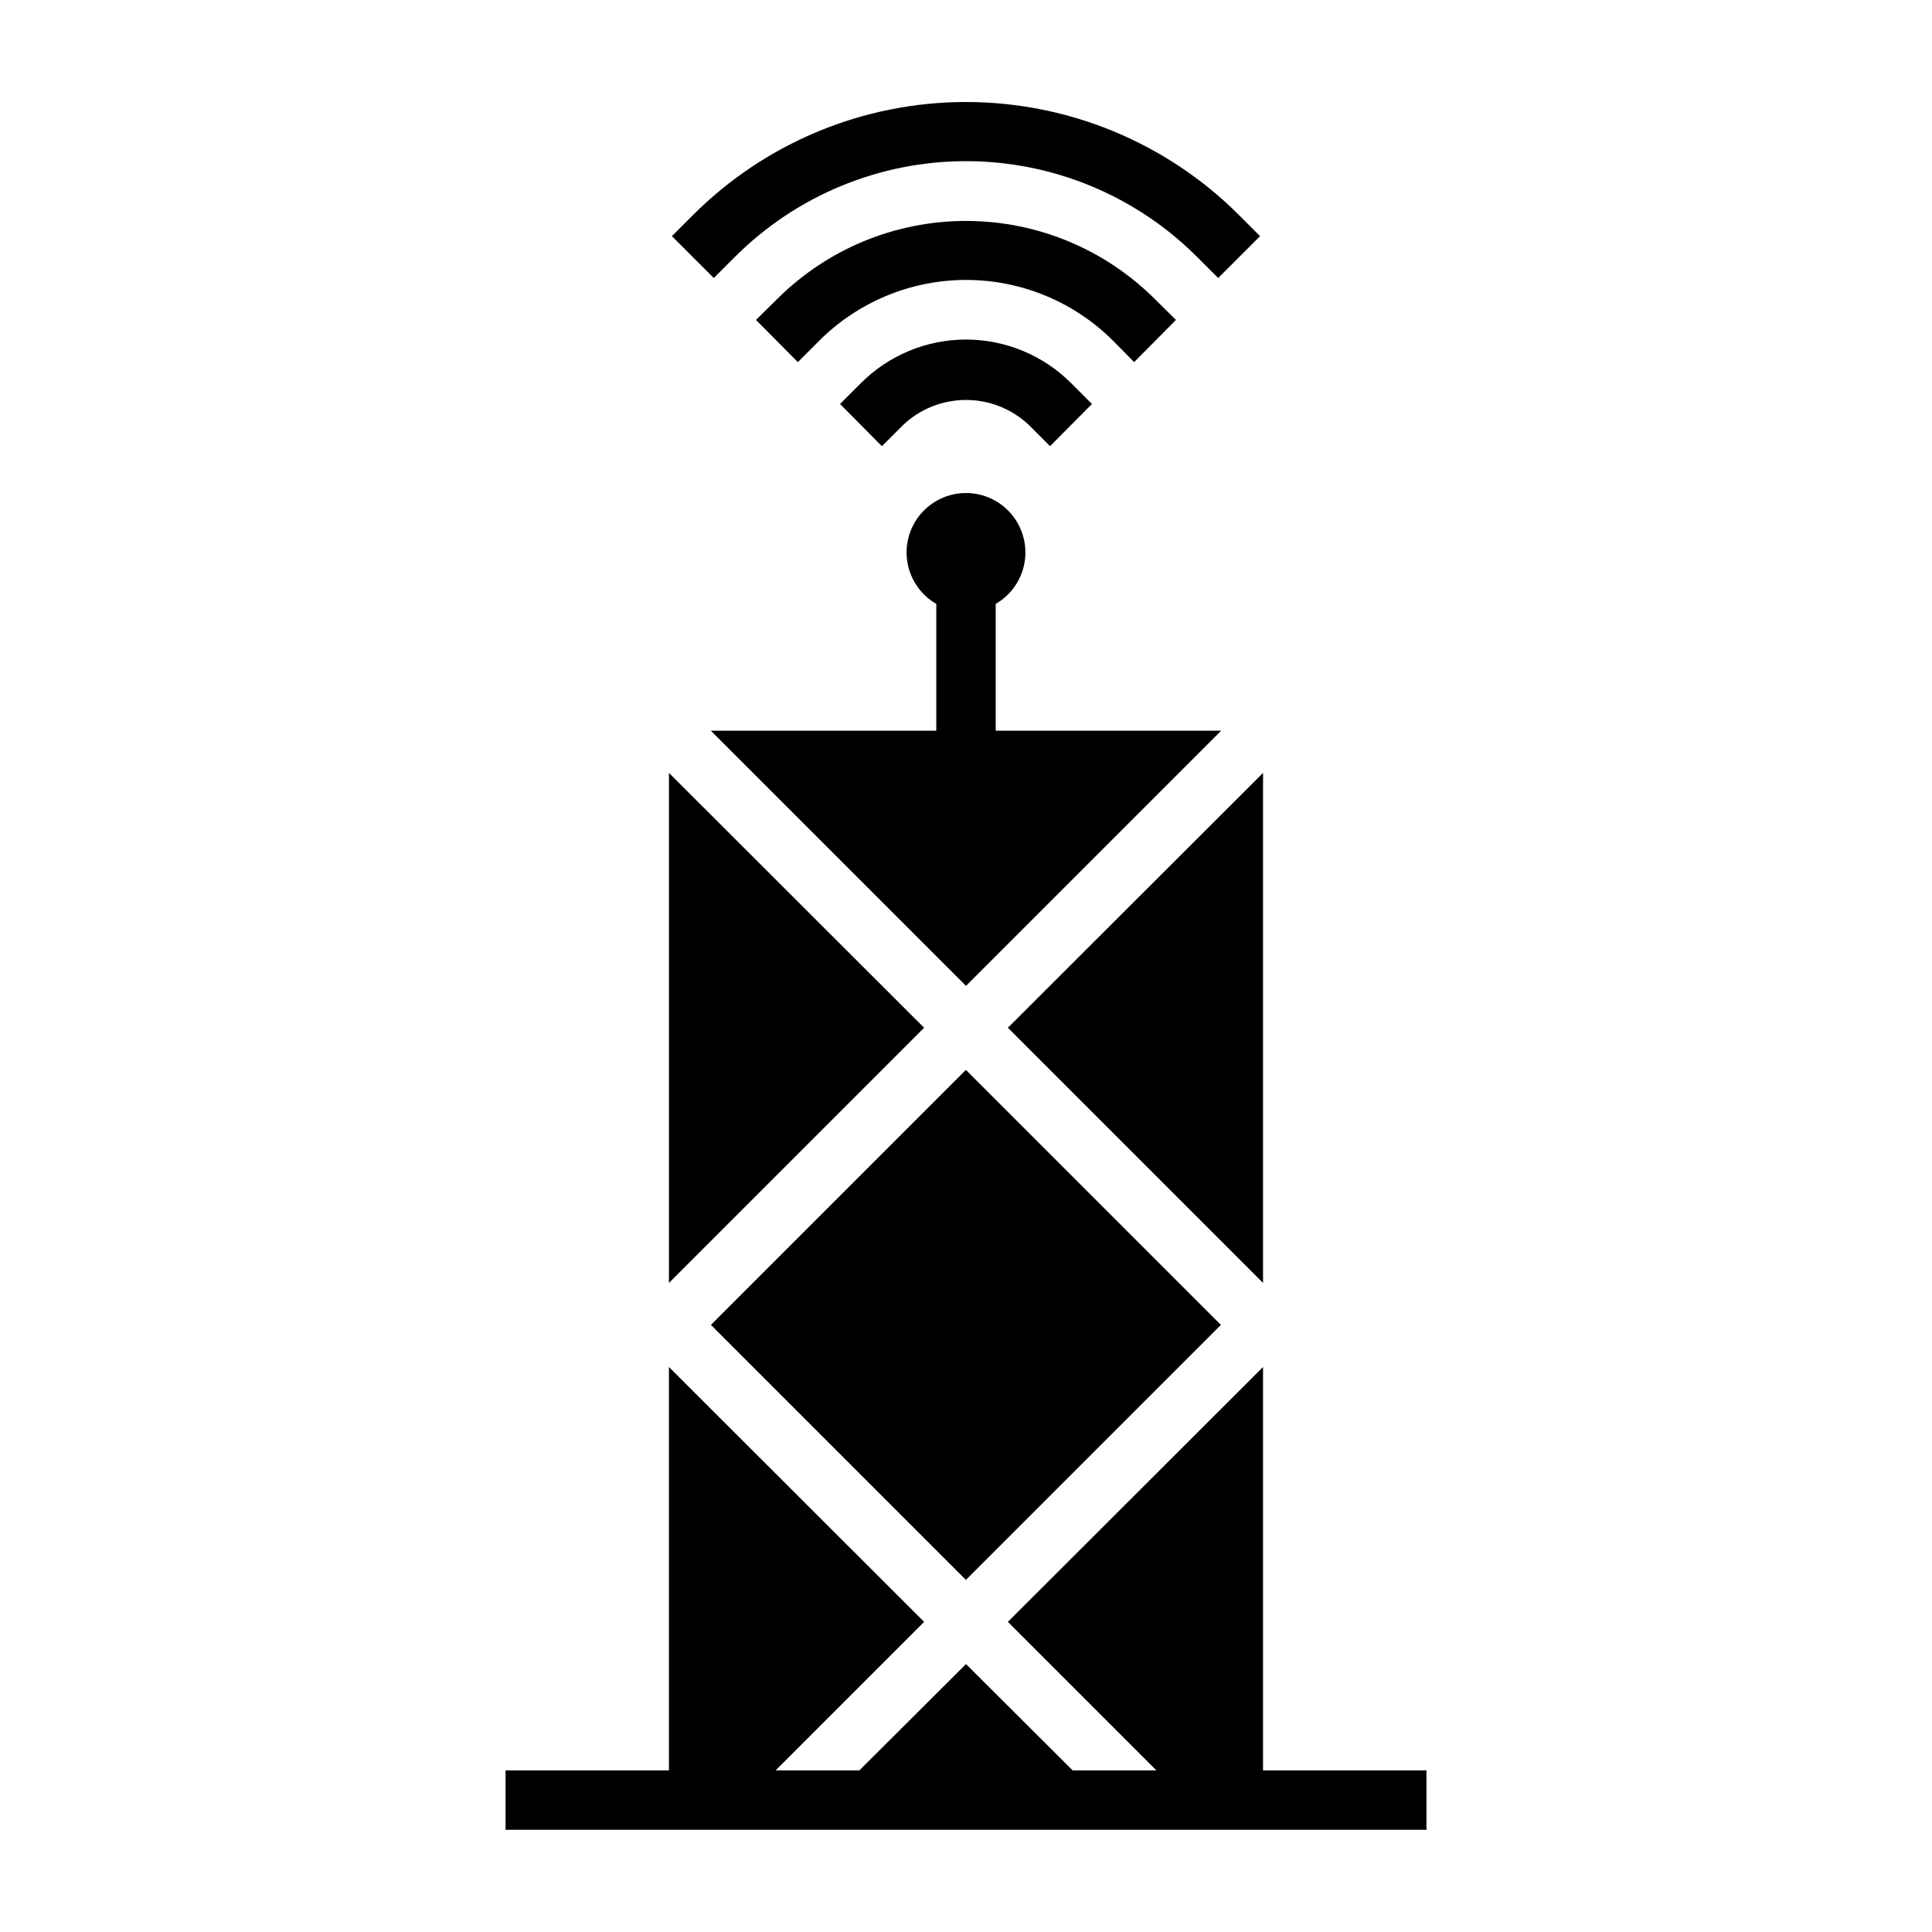 <?xml version="1.0" encoding="UTF-8"?>
<!-- Uploaded to: SVG Repo, www.svgrepo.com, Generator: SVG Repo Mixer Tools -->
<svg fill="#000000" width="800px" height="800px" version="1.1" viewBox="144 144 512 512" xmlns="http://www.w3.org/2000/svg">
 <g>
  <path d="m478.72 613.17v-106.9l-67.621 67.543 39.359 39.359h-22.199l-28.258-28.18-28.262 28.18h-22.199l39.359-39.359-67.621-67.543v106.9h-43.297v15.746h244.04v-15.746z"/>
  <path d="m332.4 495.11 67.574-67.574 67.574 67.574-67.574 67.574z"/>
  <path d="m400 405.27 67.621-67.621h-59.75v-33.613c4.031-2.328 6.824-6.316 7.633-10.902 0.809-4.582-0.453-9.289-3.445-12.852-2.992-3.566-7.406-5.625-12.059-5.625-4.656 0-9.07 2.059-12.062 5.625-2.992 3.562-4.254 8.27-3.445 12.852 0.809 4.586 3.606 8.574 7.633 10.902v33.613h-59.746z"/>
  <path d="m321.28 348.83v135.16l67.621-67.621z"/>
  <path d="m478.72 348.83-67.621 67.539 67.621 67.621z"/>
  <path d="m372.13 245.55-5.512 5.512 11.098 11.18 5.59-5.59v-0.004c4.508-4.273 10.48-6.656 16.691-6.656 6.207 0 12.184 2.383 16.688 6.656l5.59 5.59 11.098-11.18-5.512-5.512 0.004 0.004c-7.387-7.406-17.414-11.566-27.867-11.566-10.457 0-20.484 4.16-27.867 11.566z"/>
  <path d="m444.55 239.96 11.098-11.18-5.59-5.512 0.004 0.004c-13.285-13.27-31.293-20.723-50.066-20.723-18.777 0-36.785 7.453-50.066 20.723l-5.59 5.512 11.098 11.18 5.59-5.59v-0.004c10.391-10.414 24.516-16.242 39.23-16.184 14.711 0.062 28.789 6 39.098 16.5z"/>
  <path d="m338.75 212.09c16.242-16.25 38.273-25.379 61.246-25.379s45.004 9.129 61.242 25.379l5.59 5.59 11.098-11.102-5.59-5.59h0.004c-19.191-19.18-45.215-29.953-72.344-29.953-27.133 0-53.156 10.773-72.344 29.953l-5.59 5.59 11.098 11.098z"/>
 </g>
</svg>